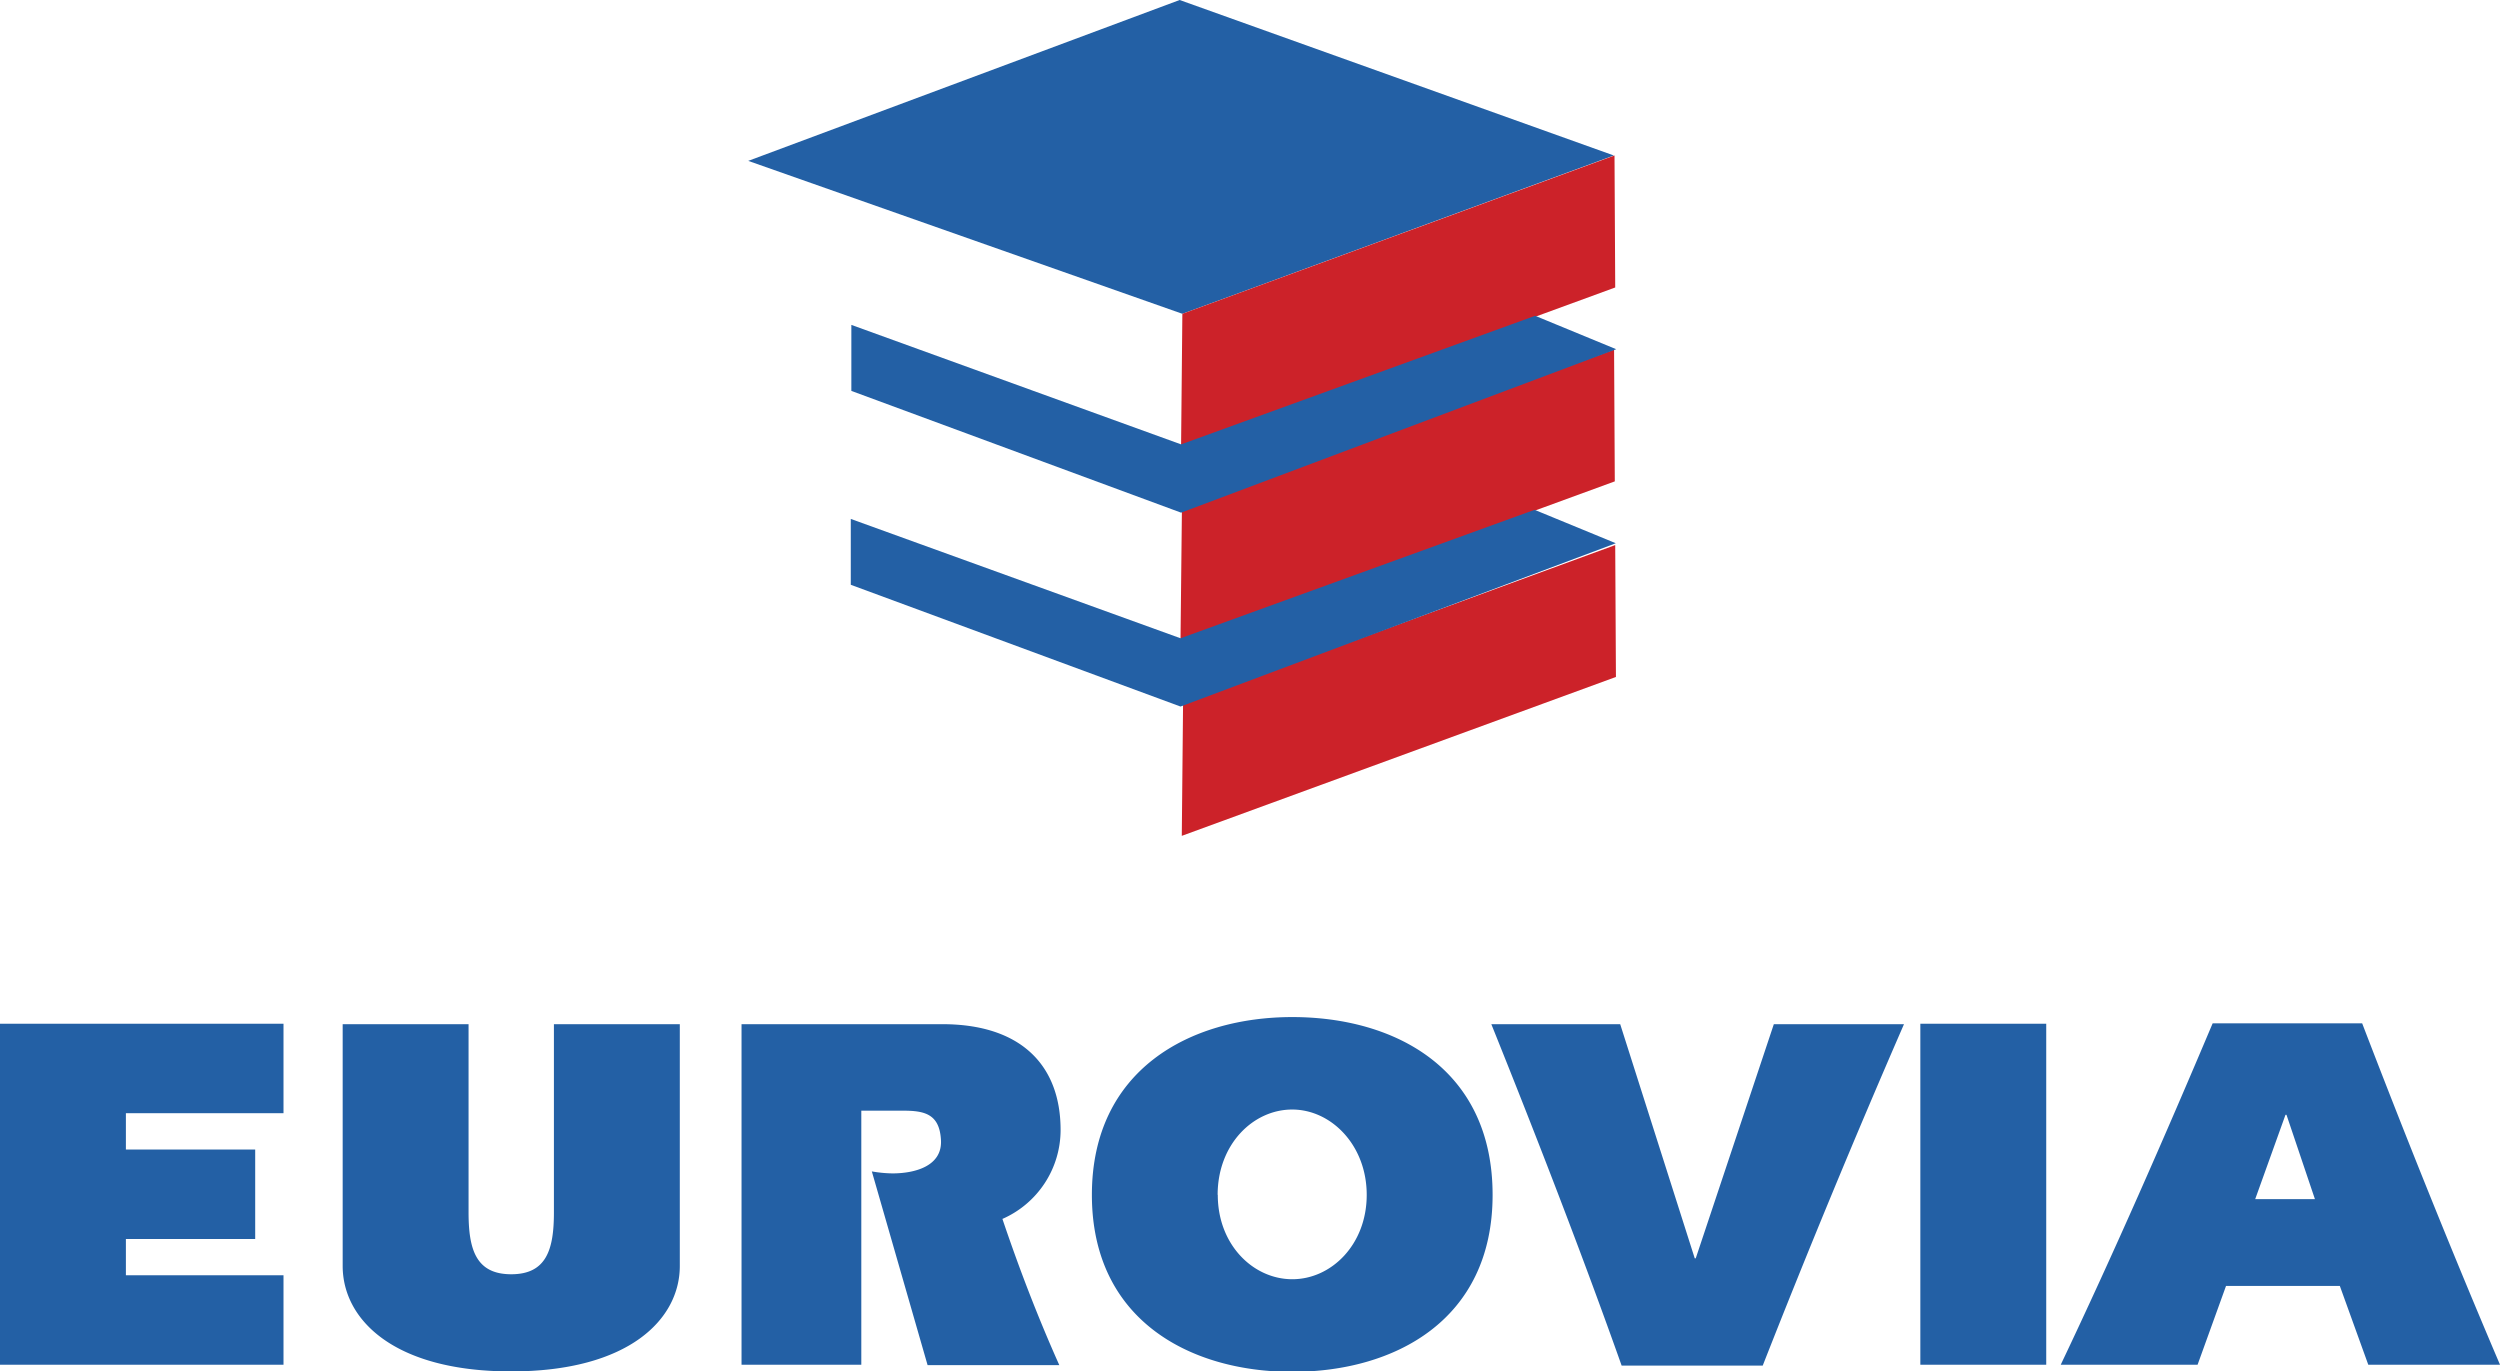 <svg xmlns="http://www.w3.org/2000/svg" viewBox="0 0 175.75 96.41"><title>708</title><path fill="#2360a5" d="M52.6 11.31l30.33-11.31 30.52 10.93-30.33 11.13-30.52-10.75z"/><path fill="#cc2229" d="M113.5 10.93l.05 9.28-30.52 11.17.09-9.32 30.38-11.13zM113.47 24.57l.05 9.27-30.53 11.17.1-9.32 30.38-11.12zM113.55 38.32l.05 9.27-30.52 11.17.09-9.32 30.38-11.12z"/><path fill="#2360a5" d="M107.92 22.2l5.7 2.35-30.59 11.49-23.18-8.56v-4.64l23.18 8.4 24.89-9.04zM107.88 35.84l5.71 2.35-30.6 11.48-23.18-8.56v-4.63l23.18 8.39 24.89-9.03zM19.93 95.94h-19.93v-23.97h19.93v6.29h-11.08v2.55h9.09v6.29h-9.09v2.55h11.08v6.29zM32.94 72v13.23c0 2.59.51 4.35 3 4.35s3-1.76 3-4.35v-13.23h8.85v17c0 3.74-3.58 7.41-11.86 7.41s-11.84-3.67-11.84-7.41v-17h8.85zM52.13 72h14.12c5.47 0 8.31 2.84 8.31 7.44a6.83 6.83 0 0 1-4.09 6.25c1.15 3.41 2.47 6.86 4 10.28h-9.26l-3.92-13.62a9.08 9.08 0 0 0 1.45.14c1.56 0 3.51-.5 3.41-2.34s-1.15-2.07-2.67-2.07h-2.93v17.86h-8.42v-23.94zM104.93 84c0 8.84-6.93 12.44-14.09 12.44s-14.08-3.63-14.08-12.44 6.92-12.5 14.09-12.5 14.08 3.59 14.08 12.5zm-19.32 0c0 3.52 2.5 5.93 5.24 5.93s5.23-2.43 5.23-5.93-2.5-6-5.24-6-5.24 2.44-5.24 6zM133.85 72c-3.48 8-6.79 16-9.93 24h-9.92c-2.7-7.62-5.94-16-9.16-24h9.06l5.24 16.46h.07l5.49-16.46h9.16zM135 71.97h8.85v23.97h-8.85v-23.97zM144.87 95.94c3.71-7.8 7.3-16 10.68-24h10.51c3.07 8 6.28 16 9.69 24h-9.26l-2-5.54h-8l-2 5.54h-9.63zm17.87-11.64l-2-5.93h-.07l-2.13 5.93h4.19z"/></svg>